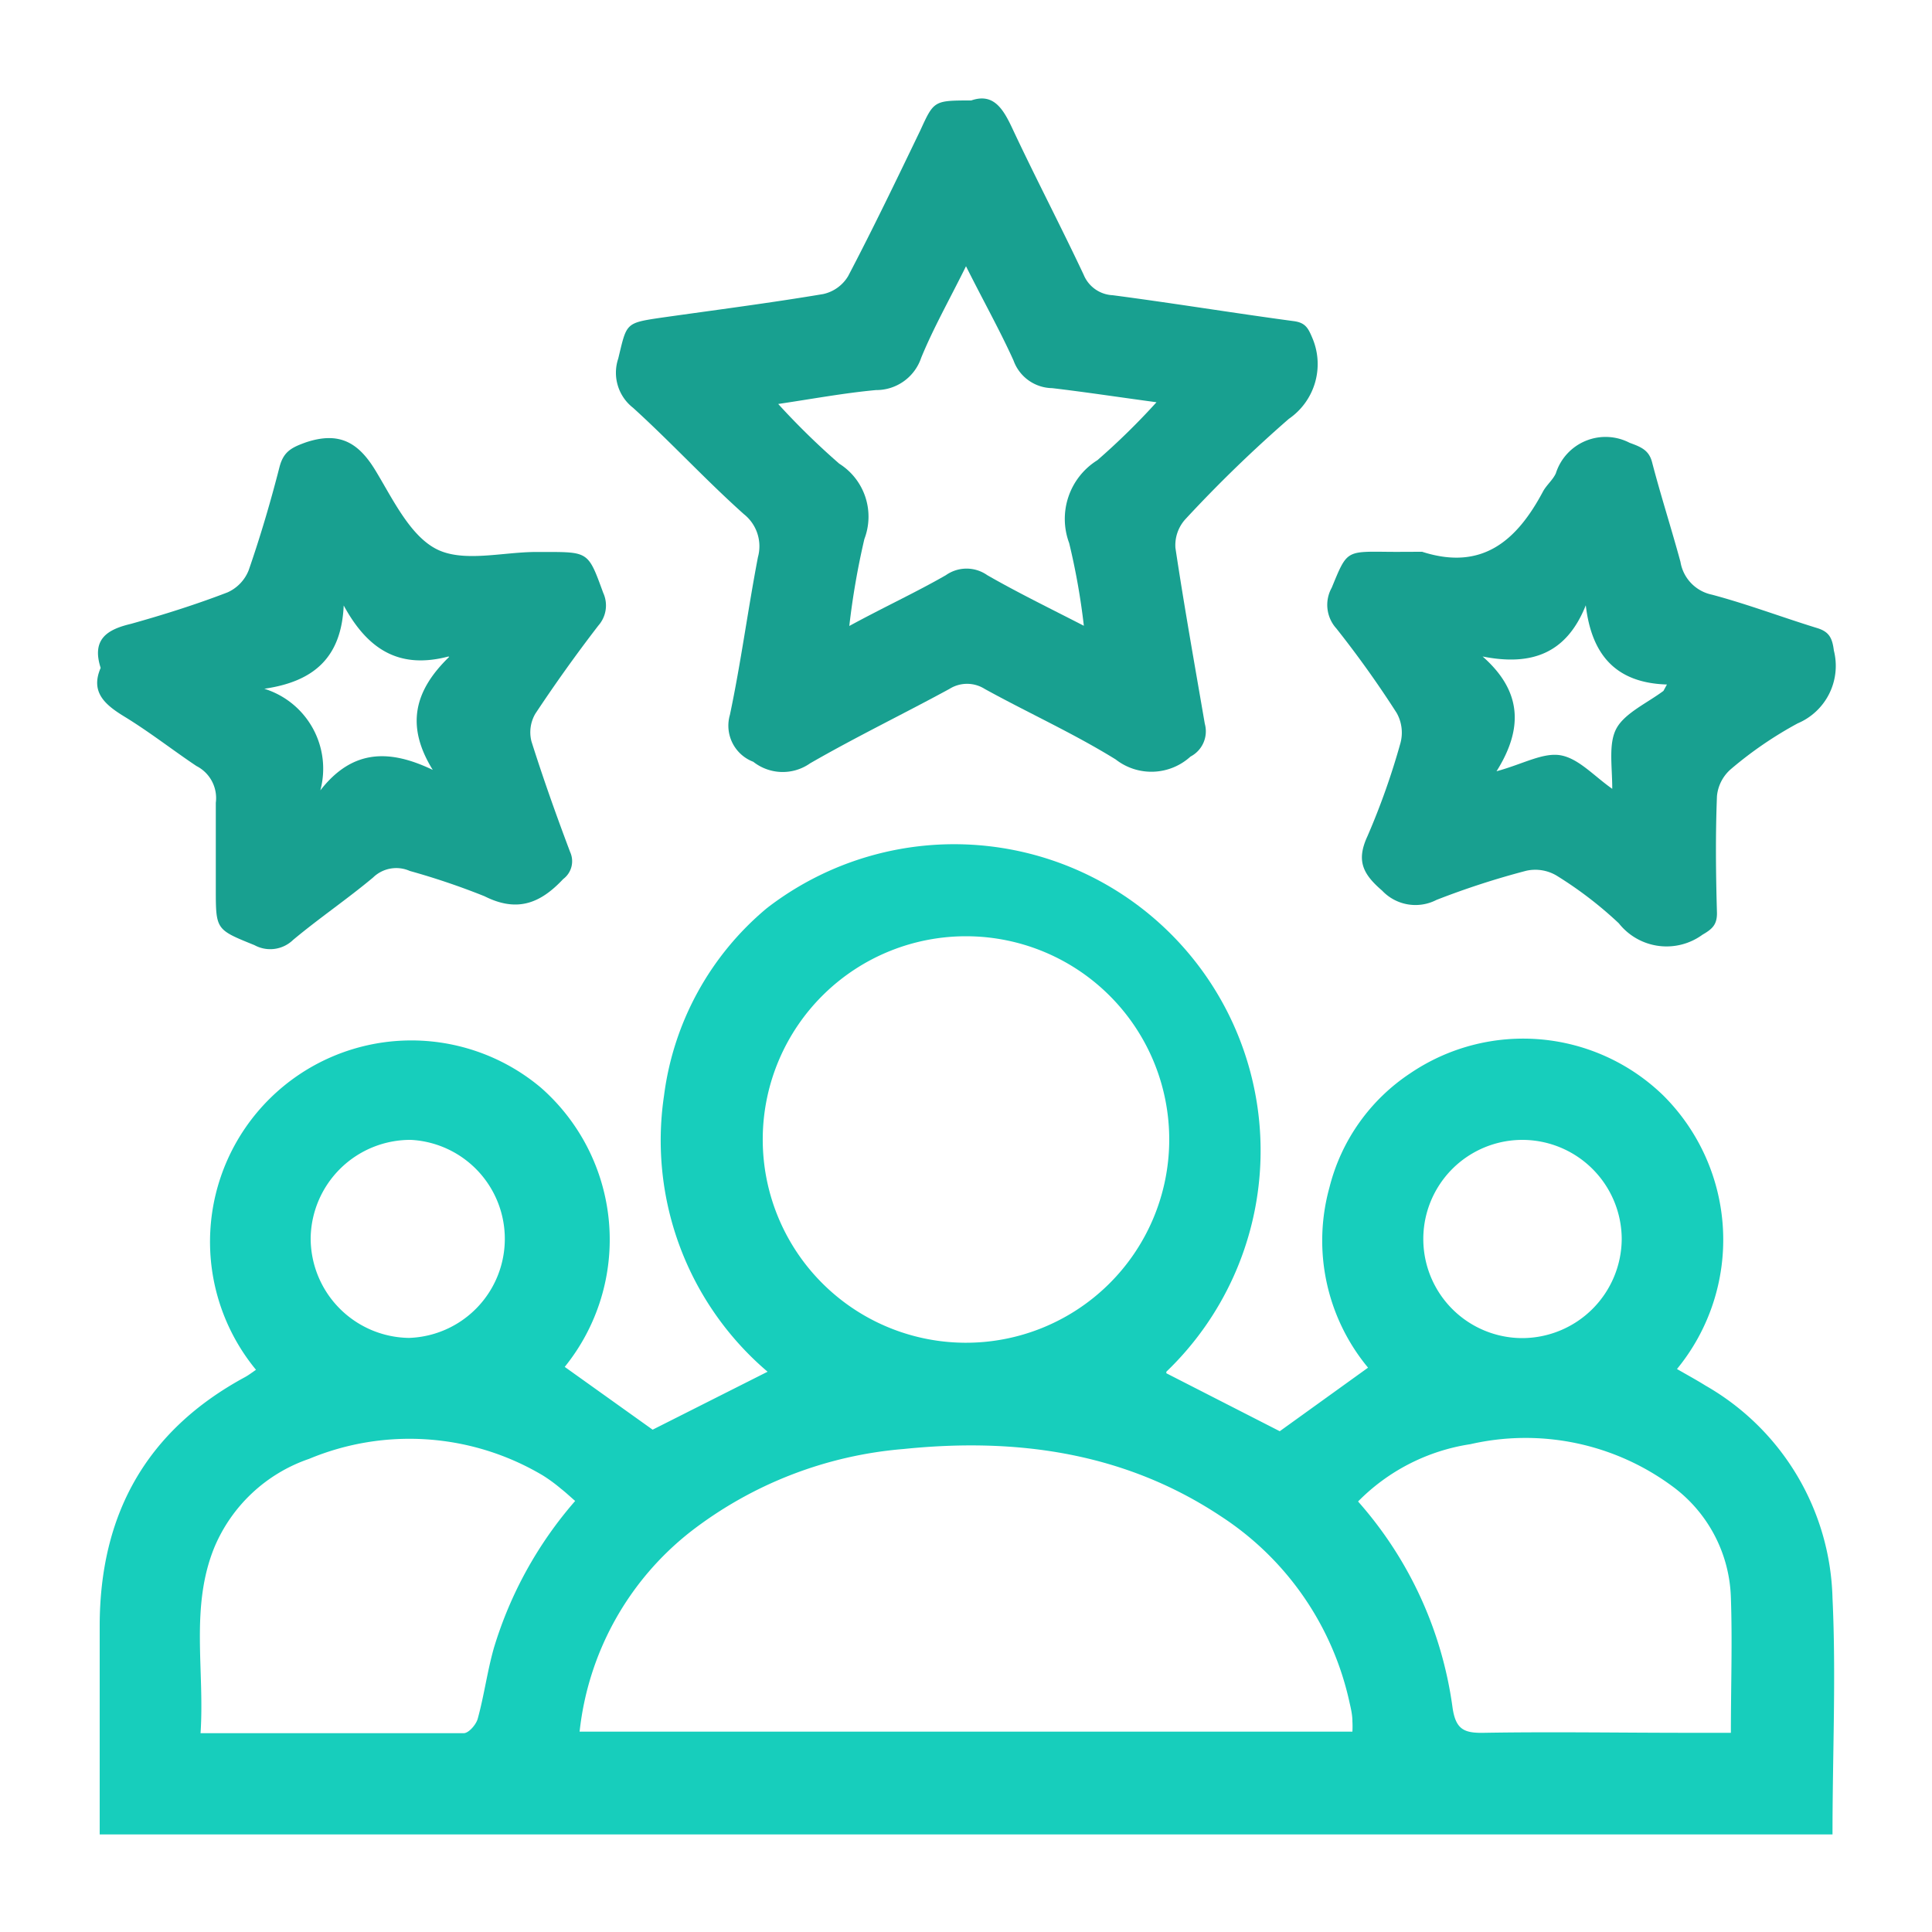 <svg id="Layer_1" data-name="Layer 1" xmlns="http://www.w3.org/2000/svg" viewBox="0 0 100 100"><defs><style>.cls-1{fill:#17cebc;}.cls-2{fill:#18a090;}</style></defs><path class="cls-1" d="M60.37,71.08l5.87,3,4.57-3.29a10.3,10.3,0,0,1-2-9.32A10,10,0,0,1,73,55.55,10.41,10.41,0,0,1,86.1,56.71a10.54,10.54,0,0,1,.7,14.15c.5.29,1,.56,1.48.86a13.05,13.05,0,0,1,6.57,11c.19,4,0,8.09,0,12.23H5.16c0-.34,0-.71,0-1.08,0-3.24,0-6.47,0-9.7,0-5.77,2.4-10.12,7.52-12.89.2-.11.38-.25.57-.38A10.42,10.42,0,0,1,28,56.3a10.47,10.47,0,0,1,1.23,14.45L33.78,74l5.95-3a15.72,15.72,0,0,1-5.36-14.29A15.13,15.13,0,0,1,39.7,47a15.86,15.86,0,0,1,20.67,24ZM70,89.63a4.77,4.77,0,0,0,0-.54c0-.31-.07-.63-.14-.93a15.4,15.4,0,0,0-6.64-9.66c-5-3.33-10.61-4.1-16.45-3.5a20.78,20.78,0,0,0-11,4.26A15.22,15.22,0,0,0,30,89.63ZM49.91,69.5A10.52,10.52,0,1,0,39.48,58.86,10.52,10.52,0,0,0,49.91,69.5ZM29.77,77.69c-.32-.28-.51-.46-.73-.63a8.12,8.12,0,0,0-.94-.69A13.51,13.51,0,0,0,16,75.51a8.19,8.19,0,0,0-4.9,4.57c-1.27,3.1-.5,6.34-.72,9.63,4.68,0,9.15,0,13.62,0,.26,0,.65-.45.73-.76.33-1.2.49-2.44.83-3.64A20.63,20.63,0,0,1,29.77,77.69Zm40.5,0a20.16,20.16,0,0,1,4.91,10.67c.16,1.15.59,1.35,1.62,1.33,3.54-.06,7.09,0,10.63,0h2.16c0-2.43.08-4.72,0-7a7.42,7.42,0,0,0-3.07-5.79,12.78,12.78,0,0,0-10.41-2.15A10.33,10.33,0,0,0,70.27,77.74ZM83.94,64.12A5.15,5.15,0,0,0,78.8,59a5.13,5.13,0,0,0,0,10.26A5.16,5.16,0,0,0,83.94,64.12Zm-67.86-.05a5.16,5.16,0,0,0,5.09,5.18A5.13,5.13,0,0,0,21.27,59,5.16,5.16,0,0,0,16.08,64.07Z"/><path class="cls-2" d="M50.27,5.2c1.15-.4,1.65.42,2.14,1.47,1.19,2.54,2.48,5,3.68,7.55a1.71,1.71,0,0,0,1.5,1.06c3.13.41,6.24.92,9.36,1.34.64.08.77.38,1,.93a3.44,3.44,0,0,1-1.24,4.13,69.19,69.19,0,0,0-5.36,5.2,2,2,0,0,0-.51,1.48c.45,3,1,6.07,1.52,9.1a1.47,1.47,0,0,1-.74,1.7,3,3,0,0,1-3.87.15c-2.18-1.35-4.53-2.41-6.78-3.65a1.71,1.71,0,0,0-1.83,0c-2.39,1.3-4.85,2.49-7.21,3.85a2.46,2.46,0,0,1-2.94-.08A2,2,0,0,1,37.78,37c.57-2.7.93-5.44,1.45-8.16a2.12,2.12,0,0,0-.73-2.23c-2-1.79-3.77-3.72-5.73-5.5A2.3,2.3,0,0,1,32,18.56c.44-1.82.35-1.84,2.18-2.11,2.81-.4,5.63-.76,8.43-1.23a2,2,0,0,0,1.29-.93c1.3-2.48,2.51-5,3.73-7.53C48.34,5.21,48.33,5.2,50.27,5.2ZM50,13.78c-.86,1.74-1.69,3.2-2.32,4.74a2.45,2.45,0,0,1-2.34,1.67c-1.63.15-3.25.45-5.06.72A38.25,38.25,0,0,0,43.44,24a3.24,3.24,0,0,1,1.3,3.9,39.49,39.49,0,0,0-.78,4.5c1.84-1,3.45-1.74,5-2.63a1.86,1.86,0,0,1,2.14,0c1.55.89,3.17,1.68,5,2.62a35.4,35.4,0,0,0-.76-4.28,3.58,3.58,0,0,1,1.46-4.29,36.25,36.25,0,0,0,3.06-3c-2-.27-3.7-.53-5.4-.73a2.16,2.16,0,0,1-2-1.43C51.76,17.11,50.9,15.58,50,13.78Z"/><path class="cls-2" d="M73.61,28.56c3.11,1,4.9-.58,6.25-3.11.18-.34.51-.6.67-.95a2.7,2.7,0,0,1,3.82-1.58c.61.22,1,.39,1.16,1,.45,1.73,1,3.43,1.47,5.16a2.08,2.08,0,0,0,1.63,1.7c1.84.49,3.63,1.17,5.45,1.73.62.19.78.52.86,1.16a3.23,3.23,0,0,1-1.87,3.77,20,20,0,0,0-3.46,2.37,2.11,2.11,0,0,0-.72,1.39c-.08,2-.06,4,0,6.07,0,.6-.25.82-.75,1.11a3.15,3.15,0,0,1-4.33-.59,20.15,20.15,0,0,0-3.24-2.48A2.16,2.16,0,0,0,79,45.07a42,42,0,0,0-4.65,1.51,2.37,2.37,0,0,1-2.81-.48c-1-.86-1.35-1.55-.76-2.82a37.43,37.43,0,0,0,1.71-4.83,2.08,2.08,0,0,0-.2-1.55,53.37,53.37,0,0,0-3.12-4.37,1.82,1.82,0,0,1-.24-2.11c.77-1.87.73-1.88,2.73-1.86C72.29,28.57,73,28.56,73.61,28.56Zm12.49,7.2.18-.33c-2.64-.08-3.9-1.53-4.2-4.1-1,2.51-2.82,3.15-5.34,2.65,2,1.76,2.14,3.68.72,5.94,1.37-.37,2.43-1,3.35-.82s1.7,1.07,2.64,1.73c0-1.19-.21-2.37.23-3.15S85.27,36.38,86.1,35.76Z"/><path class="cls-2" d="M5.21,34.57c-.49-1.52.39-2,1.57-2.28,1.68-.47,3.36-1,5-1.63a2.1,2.1,0,0,0,1.09-1.14c.61-1.76,1.14-3.56,1.6-5.36.21-.79.62-1,1.38-1.27,1.7-.56,2.69,0,3.57,1.44s1.78,3.38,3.17,4.09,3.42.15,5.17.15h.46c2.25,0,2.23,0,3,2.11a1.57,1.57,0,0,1-.25,1.7q-1.71,2.22-3.26,4.56a1.9,1.9,0,0,0-.2,1.44c.61,1.93,1.29,3.84,2,5.72a1.15,1.15,0,0,1-.36,1.4c-1.18,1.26-2.38,1.74-4.07.89a37.42,37.42,0,0,0-3.87-1.31,1.72,1.72,0,0,0-1.9.34c-1.34,1.12-2.8,2.11-4.14,3.23a1.7,1.7,0,0,1-2,.27c-2-.81-2-.79-2-2.93,0-1.48,0-3,0-4.44a1.86,1.86,0,0,0-1-1.9C9,38.87,7.76,37.9,6.47,37.11,5.45,36.49,4.66,35.84,5.21,34.57Zm18-.59c-2.62.69-4.22-.44-5.42-2.64-.12,2.7-1.55,3.94-4.11,4.31a4.33,4.33,0,0,1,2.9,5.26c1.68-2.16,3.61-2.12,5.82-1.06C21,37.59,21.42,35.77,23.25,34Z"/></svg>